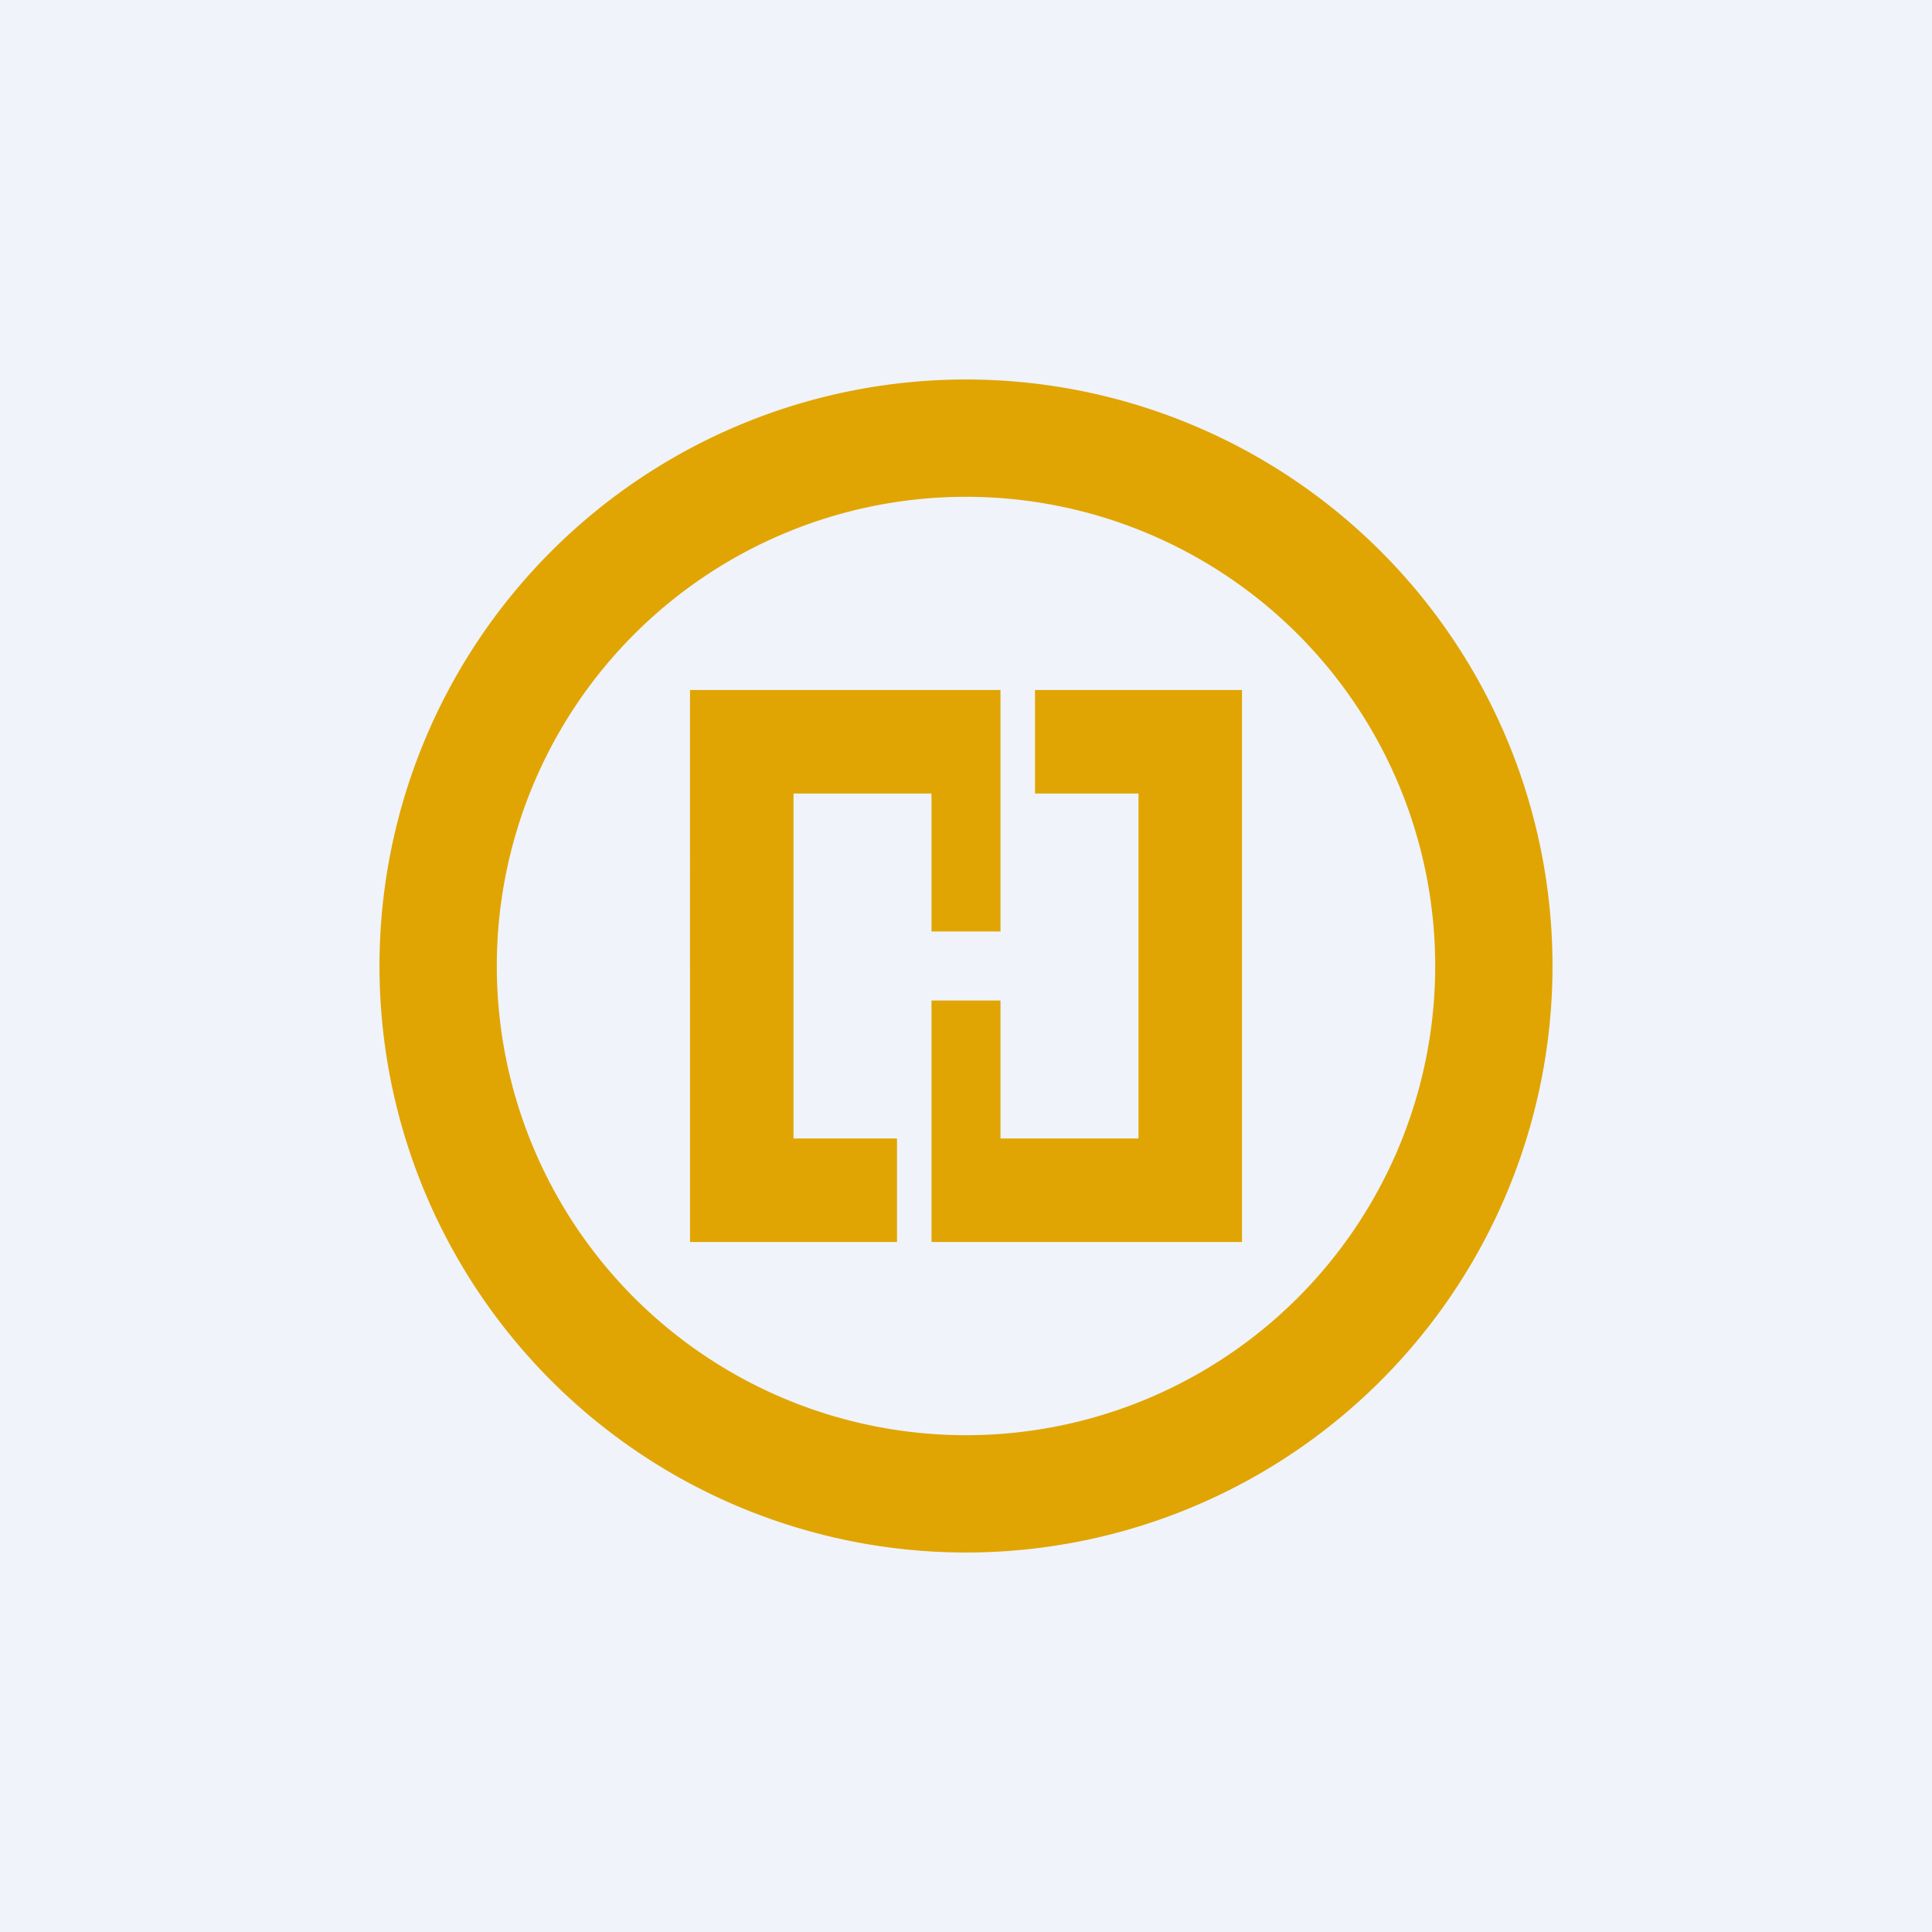 <svg width="56" height="56" viewBox="0 0 56 56" xmlns="http://www.w3.org/2000/svg"><path fill="#F0F3FA" d="M0 0h56v56H0z"/><path fill-rule="evenodd" d="M28 41.6a13.6 13.6 0 1 0 0-27.2 13.6 13.6 0 0 0 0 27.2Zm0 3.4a17 17 0 1 0 0-34 17 17 0 0 0 0 34Zm1-25v7h-2v-4h-4v10h3v3h-6V20h9Zm-2 9v7h9V20h-6v3h3v10h-4v-4h-2Z" fill="#E0A502"/></svg>